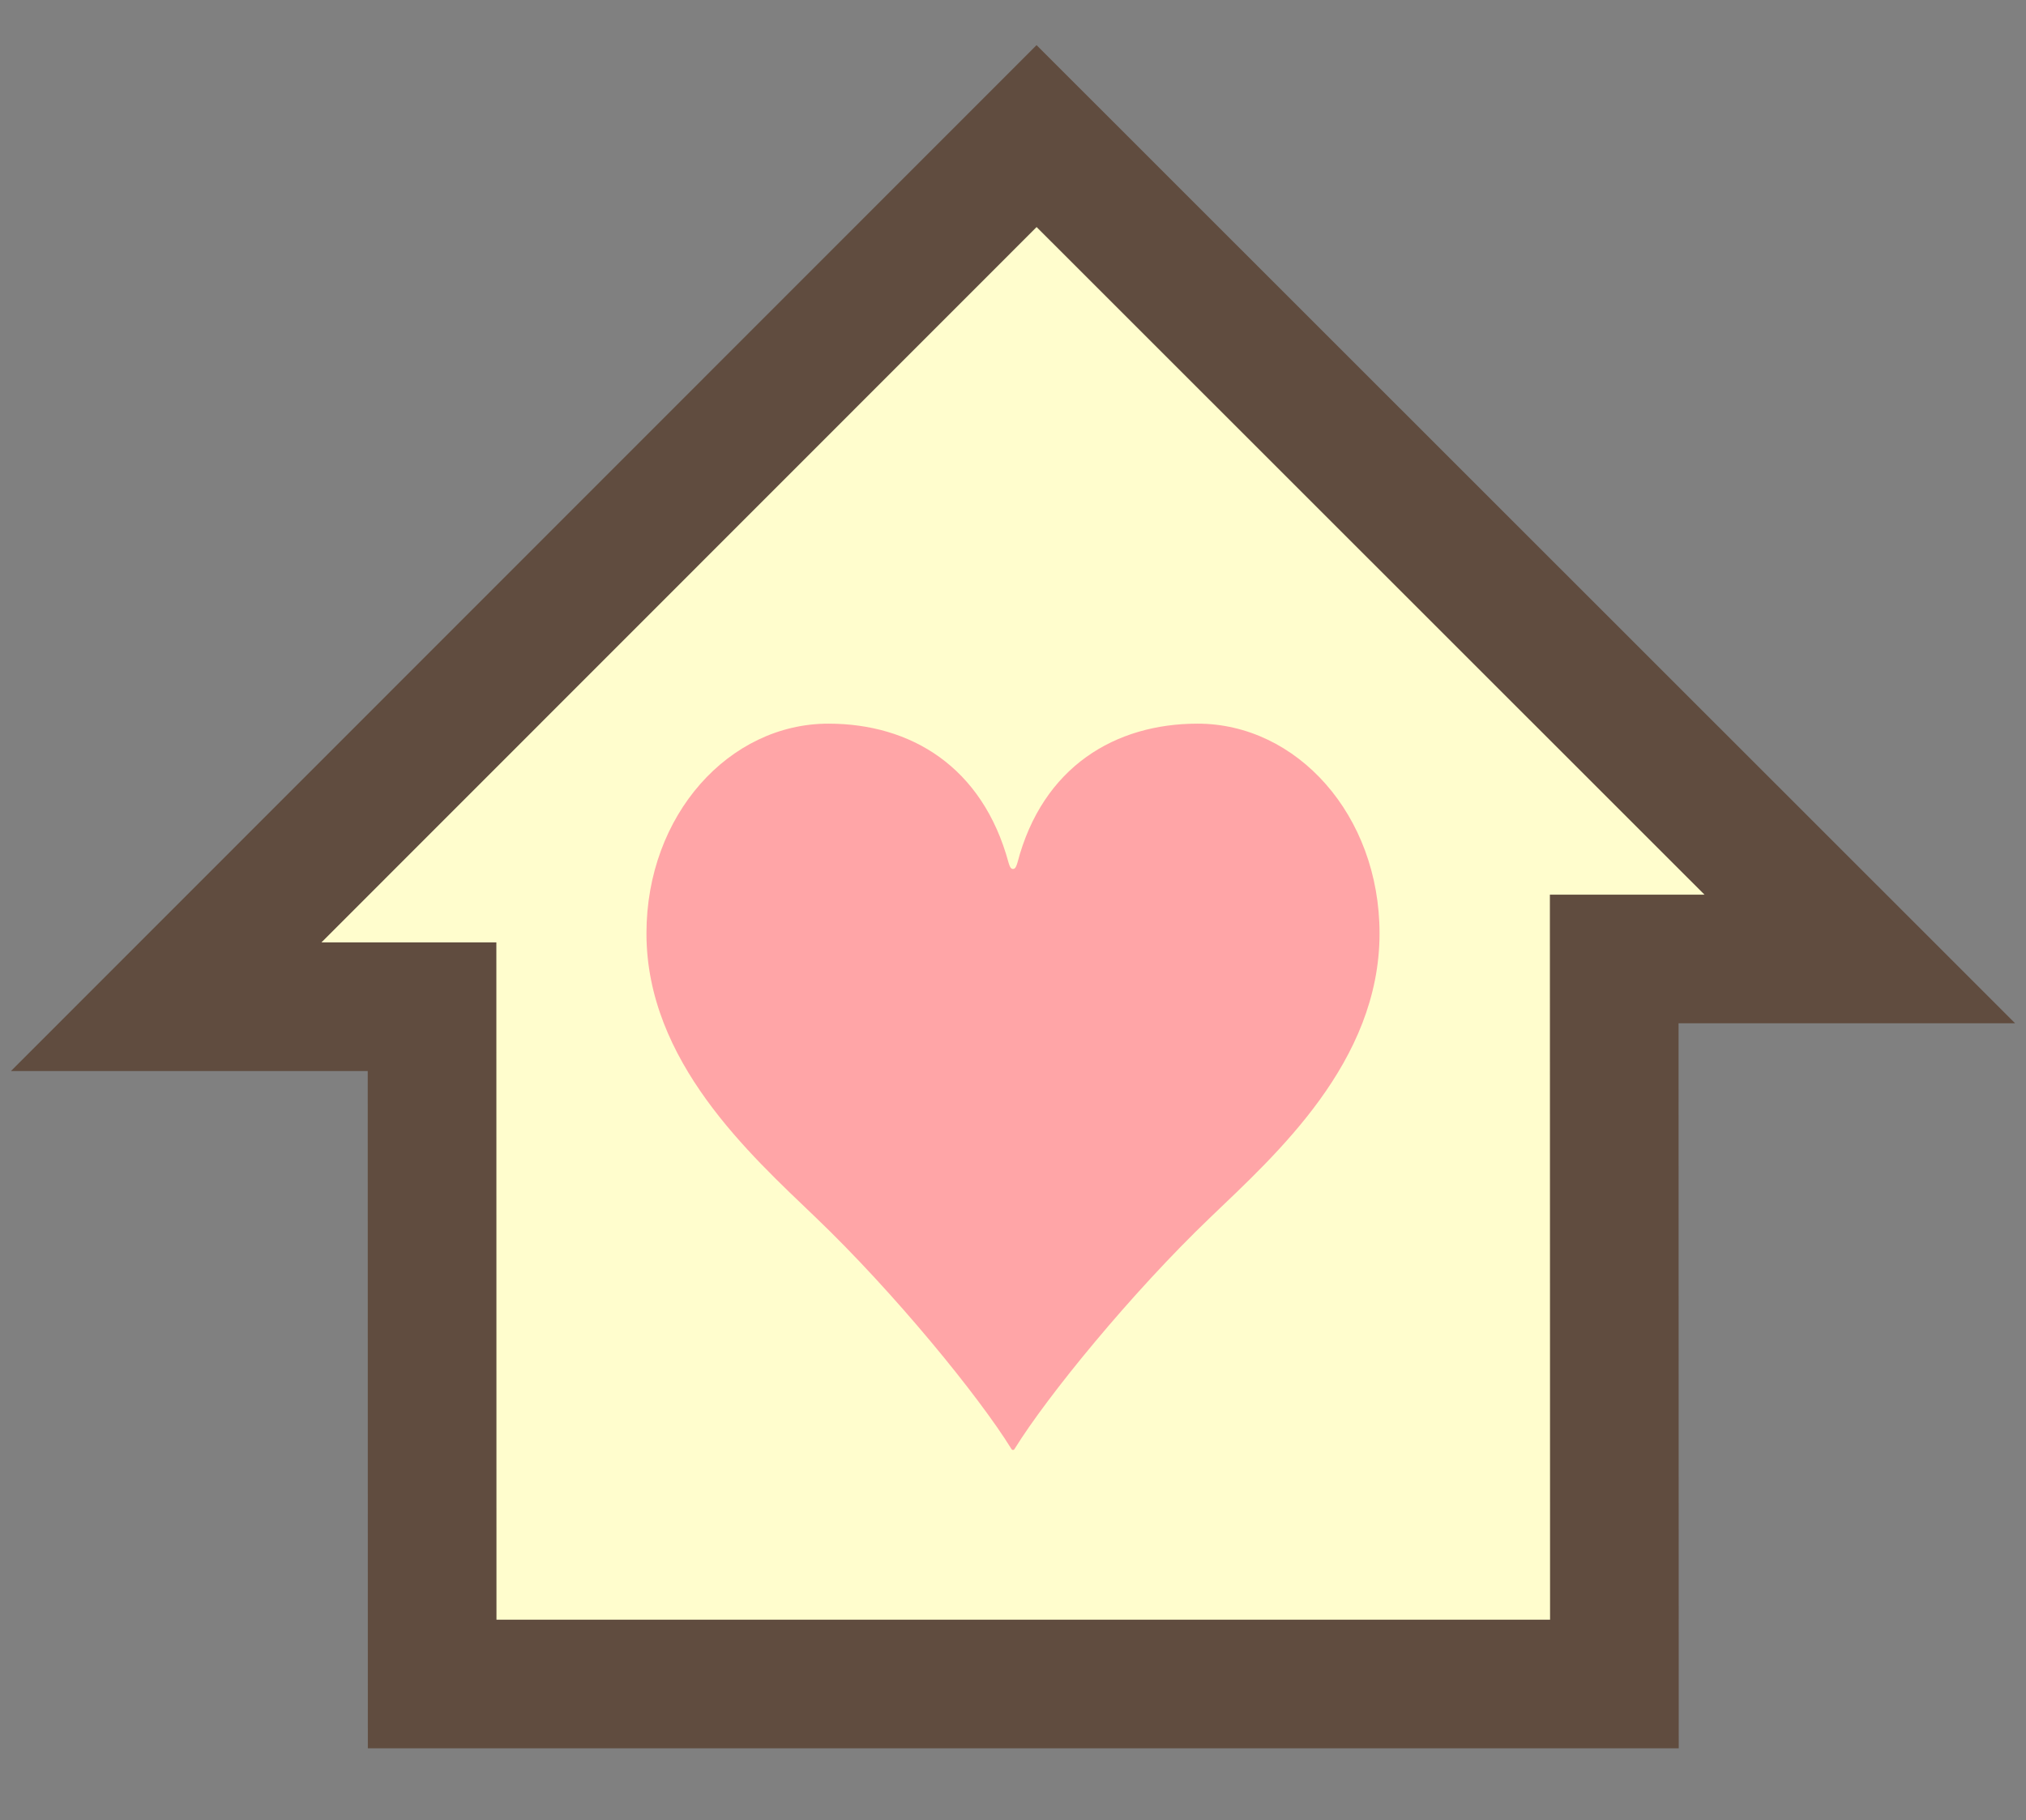 <?xml version="1.0" encoding="utf-8"?>
<!-- Generator: Adobe Illustrator 16.0.0, SVG Export Plug-In . SVG Version: 6.00 Build 0)  -->
<!DOCTYPE svg PUBLIC "-//W3C//DTD SVG 1.1//EN" "http://www.w3.org/Graphics/SVG/1.1/DTD/svg11.dtd">
<svg version="1.1" id="レイヤー_1" xmlns="http://www.w3.org/2000/svg" xmlns:xlink="http://www.w3.org/1999/xlink" x="0px"
	 y="0px" width="768px" height="690px" viewBox="0 0 768 690" enable-background="new 0 0 768 690" xml:space="preserve">
<rect x="0" y="0" width="768" height="690" fill="#808080" stroke="none"/>
<g>
	<polygon fill="#FFFDCD" stroke="#604C3F" stroke-width="48.766" stroke-miterlimit="10" points="163.82,638.405 163.779,381.651 
		63,381.651 392.941,51.595 705,363.548 611.906,363.548 611.973,638.405 	"/>
	<g>
		<g>
			<path fill="#FFA5A7" d="M453.971,274.339c37.621,0,68.975,34.621,68.975,79.525c0,48.83-39.288,83.793-64.033,107.553
				c-30.028,28.715-62.04,68.018-74.25,87.777c-0.333,0.666-1,0.666-1.334,0c-12.201-19.76-44.222-59.063-74.241-87.777
				c-24.753-23.76-64.033-59.057-64.033-107.553c0-44.904,31.354-79.525,68.975-79.525c31.021,0,58.424,16.15,68.309,52.789
				c0.333,0.992,0.658,2.309,1.658,2.309c1.001,0,1.334-1.316,1.667-2.309C395.213,290.489,422.951,274.339,453.971,274.339z"/>
		</g>
	</g>
</g>
</svg>
